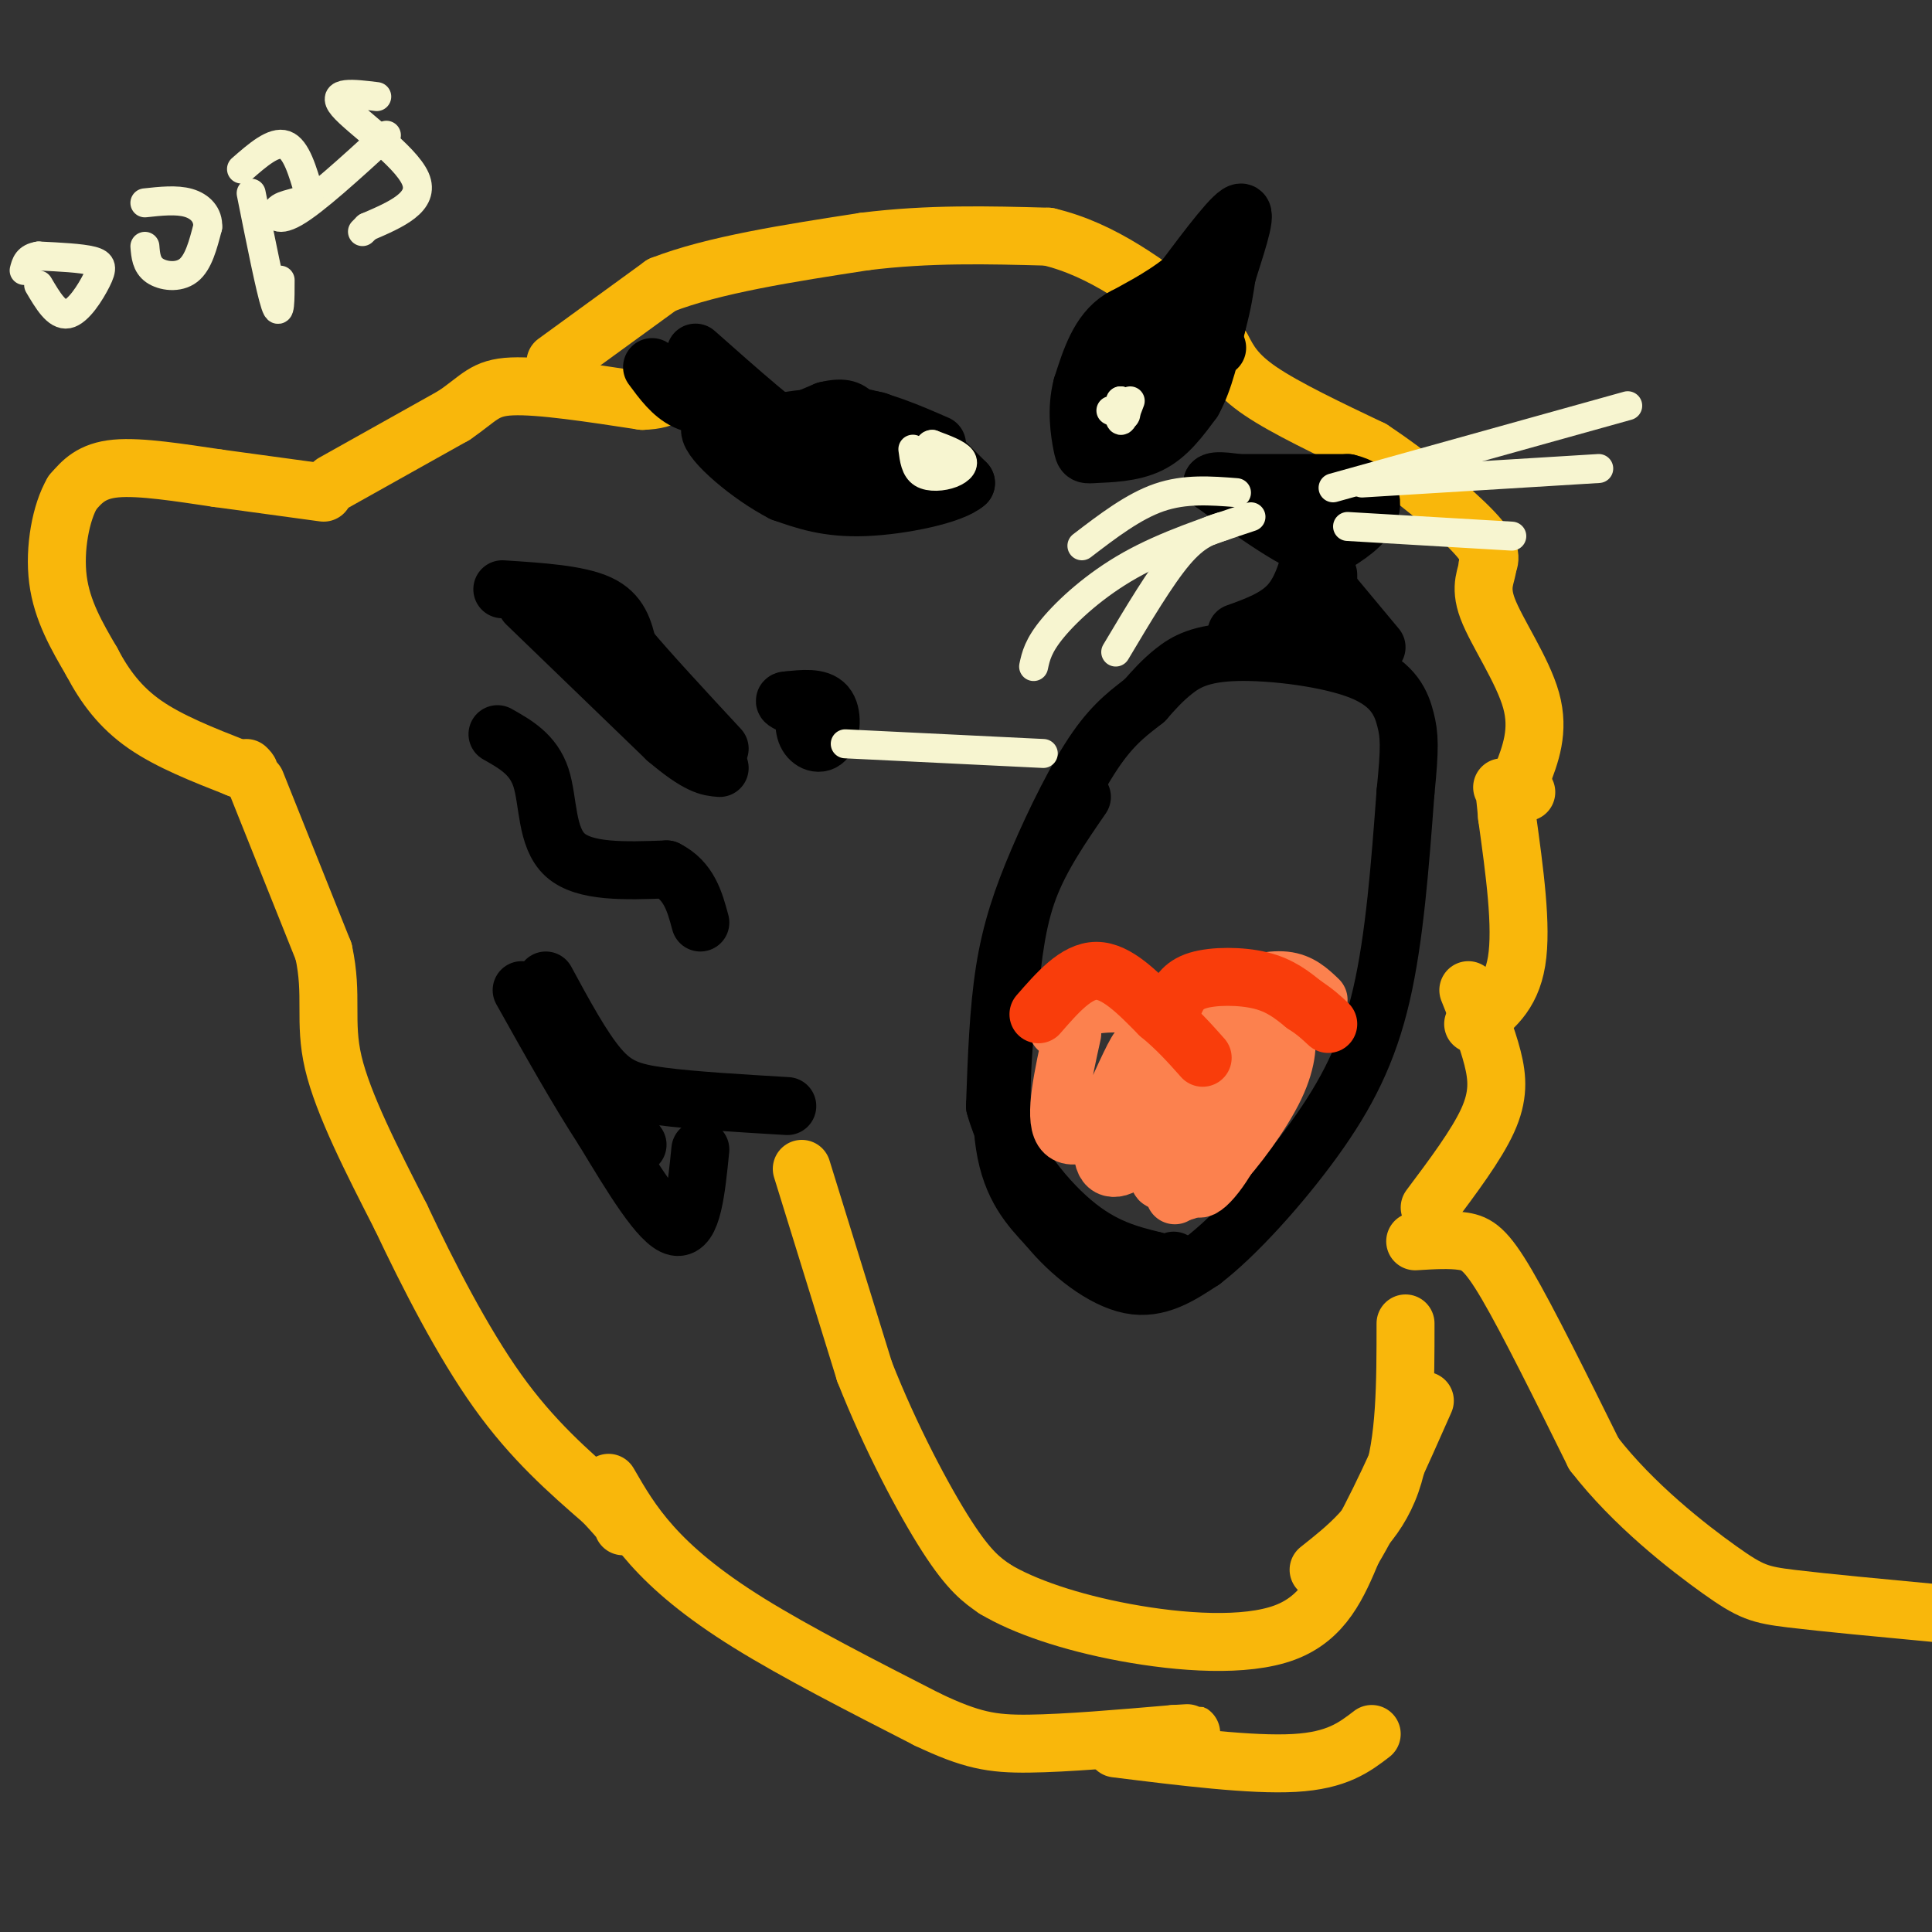 <svg viewBox='0 0 400 400' version='1.1' xmlns='http://www.w3.org/2000/svg' xmlns:xlink='http://www.w3.org/1999/xlink'><rect x="0" y="0" width="400" height="400" fill="#333333" stroke="none"/><g fill='none' stroke='#F9B70B' stroke-width='12' stroke-linecap='round' stroke-linejoin='round'><path d='M67,102c0.000,0.000 -22.000,-3.000 -22,-3'/><path d='M45,99c-7.689,-1.133 -15.911,-2.467 -21,-2c-5.089,0.467 -7.044,2.733 -9,5'/><path d='M15,102c-2.378,4.022 -3.822,11.578 -3,18c0.822,6.422 3.911,11.711 7,17'/><path d='M19,137c2.689,5.133 5.911,9.467 11,13c5.089,3.533 12.044,6.267 19,9'/><path d='M49,159c3.500,1.500 2.750,0.750 2,0'/><path d='M69,100c0.000,0.000 25.000,-14.000 25,-14'/><path d='M94,86c5.356,-3.644 6.244,-5.756 12,-6c5.756,-0.244 16.378,1.378 27,3'/><path d='M133,83c5.667,-0.167 6.333,-2.083 7,-4'/><path d='M115,75c0.000,0.000 22.000,-16.000 22,-16'/><path d='M137,59c10.667,-4.167 26.333,-6.583 42,-9'/><path d='M179,50c13.333,-1.667 25.667,-1.333 38,-1'/><path d='M217,49c11.333,2.667 20.667,9.833 30,17'/><path d='M247,66c5.167,3.000 3.083,2.000 1,1'/><path d='M53,162c0.000,0.000 14.000,35.000 14,35'/><path d='M67,197c2.000,9.133 0.000,14.467 2,23c2.000,8.533 8.000,20.267 14,32'/><path d='M83,252c5.644,11.956 12.756,25.844 20,36c7.244,10.156 14.622,16.578 22,23'/><path d='M125,311c4.333,4.667 4.167,4.833 4,5'/><path d='M126,307c2.400,4.156 4.800,8.311 9,13c4.200,4.689 10.200,9.911 20,16c9.800,6.089 23.400,13.044 37,20'/><path d='M192,356c9.089,4.311 13.311,5.089 21,5c7.689,-0.089 18.844,-1.044 30,-2'/><path d='M243,359c5.333,-0.333 3.667,-0.167 2,0'/><path d='M166,242c0.000,0.000 13.000,42.000 13,42'/><path d='M179,284c5.356,13.600 12.244,26.600 17,34c4.756,7.400 7.378,9.200 10,11'/><path d='M206,329c5.857,3.536 15.500,6.875 27,9c11.500,2.125 24.857,3.036 33,0c8.143,-3.036 11.071,-10.018 14,-17'/><path d='M280,321c4.833,-8.000 9.917,-19.500 15,-31'/><path d='M273,325c6.000,-4.750 12.000,-9.500 15,-18c3.000,-8.500 3.000,-20.750 3,-33'/><path d='M231,362c14.083,1.750 28.167,3.500 37,3c8.833,-0.500 12.417,-3.250 16,-6'/><path d='M293,257c3.622,-0.222 7.244,-0.444 10,0c2.756,0.444 4.644,1.556 9,9c4.356,7.444 11.178,21.222 18,35'/><path d='M330,301c8.131,10.524 19.458,19.333 26,24c6.542,4.667 8.298,5.190 15,6c6.702,0.810 18.351,1.905 30,3'/><path d='M296,250c4.844,-6.467 9.689,-12.933 12,-18c2.311,-5.067 2.089,-8.733 1,-13c-1.089,-4.267 -3.044,-9.133 -5,-14'/><path d='M305,212c3.917,-2.917 7.833,-5.833 9,-13c1.167,-7.167 -0.417,-18.583 -2,-30'/><path d='M312,169c-0.500,-6.000 -0.750,-6.000 -1,-6'/><path d='M253,72c1.417,2.750 2.833,5.500 8,9c5.167,3.500 14.083,7.750 23,12'/><path d='M284,93c8.111,5.333 16.889,12.667 21,17c4.111,4.333 3.556,5.667 3,7'/><path d='M308,117c-0.095,2.179 -1.833,4.125 0,9c1.833,4.875 7.238,12.679 9,19c1.762,6.321 -0.119,11.161 -2,16'/><path d='M315,161c-0.167,3.167 0.417,3.083 1,3'/></g>
<g fill='none' stroke='#000000' stroke-width='12' stroke-linecap='round' stroke-linejoin='round'><path d='M150,93c3.933,-2.511 7.867,-5.022 14,-6c6.133,-0.978 14.467,-0.422 17,0c2.533,0.422 -0.733,0.711 -4,1'/><path d='M177,88c-3.548,-0.167 -10.417,-1.083 -16,0c-5.583,1.083 -9.881,4.167 -8,4c1.881,-0.167 9.940,-3.583 18,-7'/><path d='M171,85c4.000,-1.000 5.000,0.000 6,1'/><path d='M234,77c7.000,-2.583 14.000,-5.167 14,-6c0.000,-0.833 -7.000,0.083 -14,1'/><path d='M234,72c-4.311,0.689 -8.089,1.911 -5,2c3.089,0.089 13.044,-0.956 23,-2'/><path d='M224,165c-4.250,6.167 -8.500,12.333 -11,19c-2.500,6.667 -3.250,13.833 -4,21'/><path d='M209,205c-1.244,9.622 -2.356,23.178 -1,32c1.356,8.822 5.178,12.911 9,17'/><path d='M217,254c4.511,5.533 11.289,10.867 17,12c5.711,1.133 10.356,-1.933 15,-5'/><path d='M249,261c6.750,-5.143 16.125,-15.500 23,-25c6.875,-9.500 11.250,-18.143 14,-30c2.750,-11.857 3.875,-26.929 5,-42'/><path d='M291,164c0.948,-9.365 0.818,-11.777 0,-15c-0.818,-3.223 -2.322,-7.256 -9,-10c-6.678,-2.744 -18.529,-4.200 -26,-4c-7.471,0.200 -10.563,2.057 -13,4c-2.437,1.943 -4.218,3.971 -6,6'/><path d='M237,145c-2.571,2.077 -5.998,4.268 -10,10c-4.002,5.732 -8.577,15.005 -12,23c-3.423,7.995 -5.692,14.713 -7,23c-1.308,8.287 -1.654,18.144 -2,28'/><path d='M206,229c2.489,9.333 9.711,18.667 16,24c6.289,5.333 11.644,6.667 17,8'/><path d='M239,261c3.500,1.333 3.750,0.667 4,0'/></g>
<g fill='none' stroke='#FC814E' stroke-width='12' stroke-linecap='round' stroke-linejoin='round'><path d='M219,213c1.667,-2.167 3.333,-4.333 8,-5c4.667,-0.667 12.333,0.167 20,1'/><path d='M247,209c4.833,1.833 6.917,5.917 9,10'/><path d='M254,205c4.417,-1.167 8.833,-2.333 12,-2c3.167,0.333 5.083,2.167 7,4'/><path d='M222,214c-1.905,8.589 -3.810,17.179 -2,20c1.810,2.821 7.333,-0.125 11,-5c3.667,-4.875 5.476,-11.679 5,-12c-0.476,-0.321 -3.238,5.839 -6,12'/><path d='M230,229c-1.562,4.577 -2.465,10.019 -1,12c1.465,1.981 5.300,0.500 9,-6c3.700,-6.500 7.265,-18.019 7,-16c-0.265,2.019 -4.362,17.577 -5,23c-0.638,5.423 2.181,0.712 5,-4'/><path d='M245,238c3.839,-5.311 10.936,-16.589 11,-15c0.064,1.589 -6.906,16.043 -8,21c-1.094,4.957 3.687,0.416 7,-6c3.313,-6.416 5.156,-14.708 7,-23'/><path d='M262,215c1.944,-4.483 3.305,-4.191 4,-2c0.695,2.191 0.726,6.282 -2,12c-2.726,5.718 -8.207,13.062 -12,17c-3.793,3.938 -5.896,4.469 -8,5'/><path d='M244,247c-1.333,0.833 -0.667,0.417 0,0'/></g>
<g fill='none' stroke='#F93D0B' stroke-width='12' stroke-linecap='round' stroke-linejoin='round'><path d='M215,210c3.917,-4.500 7.833,-9.000 12,-9c4.167,0.000 8.583,4.500 13,9'/><path d='M240,210c3.667,3.000 6.333,6.000 9,9'/><path d='M243,208c0.867,-2.000 1.733,-4.000 5,-5c3.267,-1.000 8.933,-1.000 13,0c4.067,1.000 6.533,3.000 9,5'/><path d='M270,208c2.333,1.500 3.667,2.750 5,4'/></g>
<g fill='none' stroke='#000000' stroke-width='12' stroke-linecap='round' stroke-linejoin='round'><path d='M253,100c0.000,0.000 26.000,0.000 26,0'/><path d='M279,100c5.333,1.244 5.667,4.356 4,7c-1.667,2.644 -5.333,4.822 -9,7'/><path d='M274,114c-5.333,-1.167 -14.167,-7.583 -23,-14'/><path d='M251,100c0.833,-1.500 14.417,1.750 28,5'/><path d='M279,105c4.833,1.167 2.917,1.583 1,2'/><path d='M275,119c0.000,0.000 0.000,8.000 0,8'/><path d='M274,121c0.000,0.000 1.000,11.000 1,11'/><path d='M275,122c0.000,0.000 10.000,12.000 10,12'/><path d='M272,113c-1.167,4.500 -2.333,9.000 -5,12c-2.667,3.000 -6.833,4.500 -11,6'/><path d='M135,76c2.083,2.833 4.167,5.667 7,7c2.833,1.333 6.417,1.167 10,1'/><path d='M151,84c0.000,0.000 17.000,5.000 17,5'/><path d='M142,80c4.667,3.000 9.333,6.000 15,7c5.667,1.000 12.333,0.000 19,-1'/><path d='M176,86c6.167,0.833 12.083,3.417 18,6'/><path d='M192,92c0.000,0.000 8.000,8.000 8,8'/><path d='M200,100c-2.667,2.489 -13.333,4.711 -21,5c-7.667,0.289 -12.333,-1.356 -17,-3'/><path d='M162,102c-6.733,-3.444 -15.067,-10.556 -15,-13c0.067,-2.444 8.533,-0.222 17,2'/><path d='M164,91c8.511,1.289 21.289,3.511 24,4c2.711,0.489 -4.644,-0.756 -12,-2'/><path d='M176,93c-2.844,0.311 -3.956,2.089 -9,-1c-5.044,-3.089 -14.022,-11.044 -23,-19'/><path d='M227,76c0.000,0.000 -3.000,13.000 -3,13'/><path d='M224,89c0.778,2.200 4.222,1.200 8,-3c3.778,-4.200 7.889,-11.600 12,-19'/><path d='M244,67c-0.444,-3.800 -7.556,-3.800 -12,-1c-4.444,2.800 -6.222,8.400 -8,14'/><path d='M224,80c-1.273,4.759 -0.455,9.657 0,12c0.455,2.343 0.545,2.131 3,2c2.455,-0.131 7.273,-0.180 11,-2c3.727,-1.820 6.364,-5.410 9,-9'/><path d='M247,83c2.333,-4.167 3.667,-10.083 5,-16'/><path d='M252,67c1.167,-4.333 1.583,-7.167 2,-10'/><path d='M254,57c1.511,-5.067 4.289,-12.733 3,-13c-1.289,-0.267 -6.644,6.867 -12,14'/><path d='M245,58c-4.889,3.956 -11.111,6.844 -11,7c0.111,0.156 6.556,-2.422 13,-5'/><path d='M247,60c3.500,-2.000 5.750,-4.500 8,-7'/><path d='M104,122c7.833,0.500 15.667,1.000 20,3c4.333,2.000 5.167,5.500 6,9'/><path d='M130,134c4.167,5.000 11.583,13.000 19,21'/><path d='M109,125c0.000,0.000 29.000,28.000 29,28'/><path d='M138,153c6.667,5.667 8.833,5.833 11,6'/><path d='M103,152c3.711,2.089 7.422,4.178 9,9c1.578,4.822 1.022,12.378 5,16c3.978,3.622 12.489,3.311 21,3'/><path d='M138,180c4.667,2.333 5.833,6.667 7,11'/><path d='M113,203c3.778,6.978 7.556,13.956 11,18c3.444,4.044 6.556,5.156 13,6c6.444,0.844 16.222,1.422 26,2'/><path d='M145,238c-0.833,8.333 -1.667,16.667 -5,16c-3.333,-0.667 -9.167,-10.333 -15,-20'/><path d='M125,234c-5.333,-8.167 -11.167,-18.583 -17,-29'/><path d='M125,227c0.000,0.000 7.000,10.000 7,10'/><path d='M167,145c-0.405,2.643 -0.810,5.286 0,7c0.810,1.714 2.833,2.500 4,1c1.167,-1.500 1.476,-5.286 0,-7c-1.476,-1.714 -4.738,-1.357 -8,-1'/><path d='M163,145c-1.167,0.000 -0.083,0.500 1,1'/></g>
<g fill='none' stroke='#F7F5D0' stroke-width='6' stroke-linecap='round' stroke-linejoin='round'><path d='M216,156c0.000,0.000 -41.000,-2.000 -41,-2'/><path d='M256,102c-5.333,-0.417 -10.667,-0.833 -16,1c-5.333,1.833 -10.667,5.917 -16,10'/><path d='M259,107c-8.867,2.956 -17.733,5.911 -25,10c-7.267,4.089 -12.933,9.311 -16,13c-3.067,3.689 -3.533,5.844 -4,8'/><path d='M253,109c-2.667,0.833 -5.333,1.667 -9,6c-3.667,4.333 -8.333,12.167 -13,20'/><path d='M282,100c0.000,0.000 49.000,-3.000 49,-3'/><path d='M279,109c0.000,0.000 34.000,2.000 34,2'/><path d='M276,101c0.000,0.000 61.000,-17.000 61,-17'/><path d='M230,85c1.333,0.667 2.667,1.333 3,1c0.333,-0.333 -0.333,-1.667 -1,-3'/><path d='M232,83c-0.244,0.600 -0.356,3.600 0,4c0.356,0.400 1.178,-1.800 2,-4'/><path d='M189,93c0.262,2.042 0.524,4.083 2,5c1.476,0.917 4.167,0.708 6,0c1.833,-0.708 2.810,-1.917 2,-3c-0.810,-1.083 -3.405,-2.042 -6,-3'/><path d='M193,92c-1.000,0.000 -0.500,1.500 0,3'/><path d='M8,59c1.893,3.214 3.786,6.429 6,6c2.214,-0.429 4.750,-4.500 6,-7c1.250,-2.500 1.214,-3.429 -1,-4c-2.214,-0.571 -6.607,-0.786 -11,-1'/><path d='M8,53c-2.333,0.333 -2.667,1.667 -3,3'/><path d='M30,51c0.156,1.911 0.311,3.822 2,5c1.689,1.178 4.911,1.622 7,0c2.089,-1.622 3.044,-5.311 4,-9'/><path d='M43,47c0.133,-2.511 -1.533,-4.289 -4,-5c-2.467,-0.711 -5.733,-0.356 -9,0'/><path d='M52,40c2.000,10.000 4.000,20.000 5,23c1.000,3.000 1.000,-1.000 1,-5'/><path d='M50,35c3.333,-2.917 6.667,-5.833 9,-5c2.333,0.833 3.667,5.417 5,10'/><path d='M64,40c-0.536,1.976 -4.375,1.917 -6,3c-1.625,1.083 -1.036,3.310 3,1c4.036,-2.310 11.518,-9.155 19,-16'/><path d='M78,20c-4.844,-0.600 -9.689,-1.200 -7,2c2.689,3.200 12.911,10.200 15,15c2.089,4.800 -3.956,7.400 -10,10'/><path d='M76,47c-1.667,1.667 -0.833,0.833 0,0'/></g>
</svg>